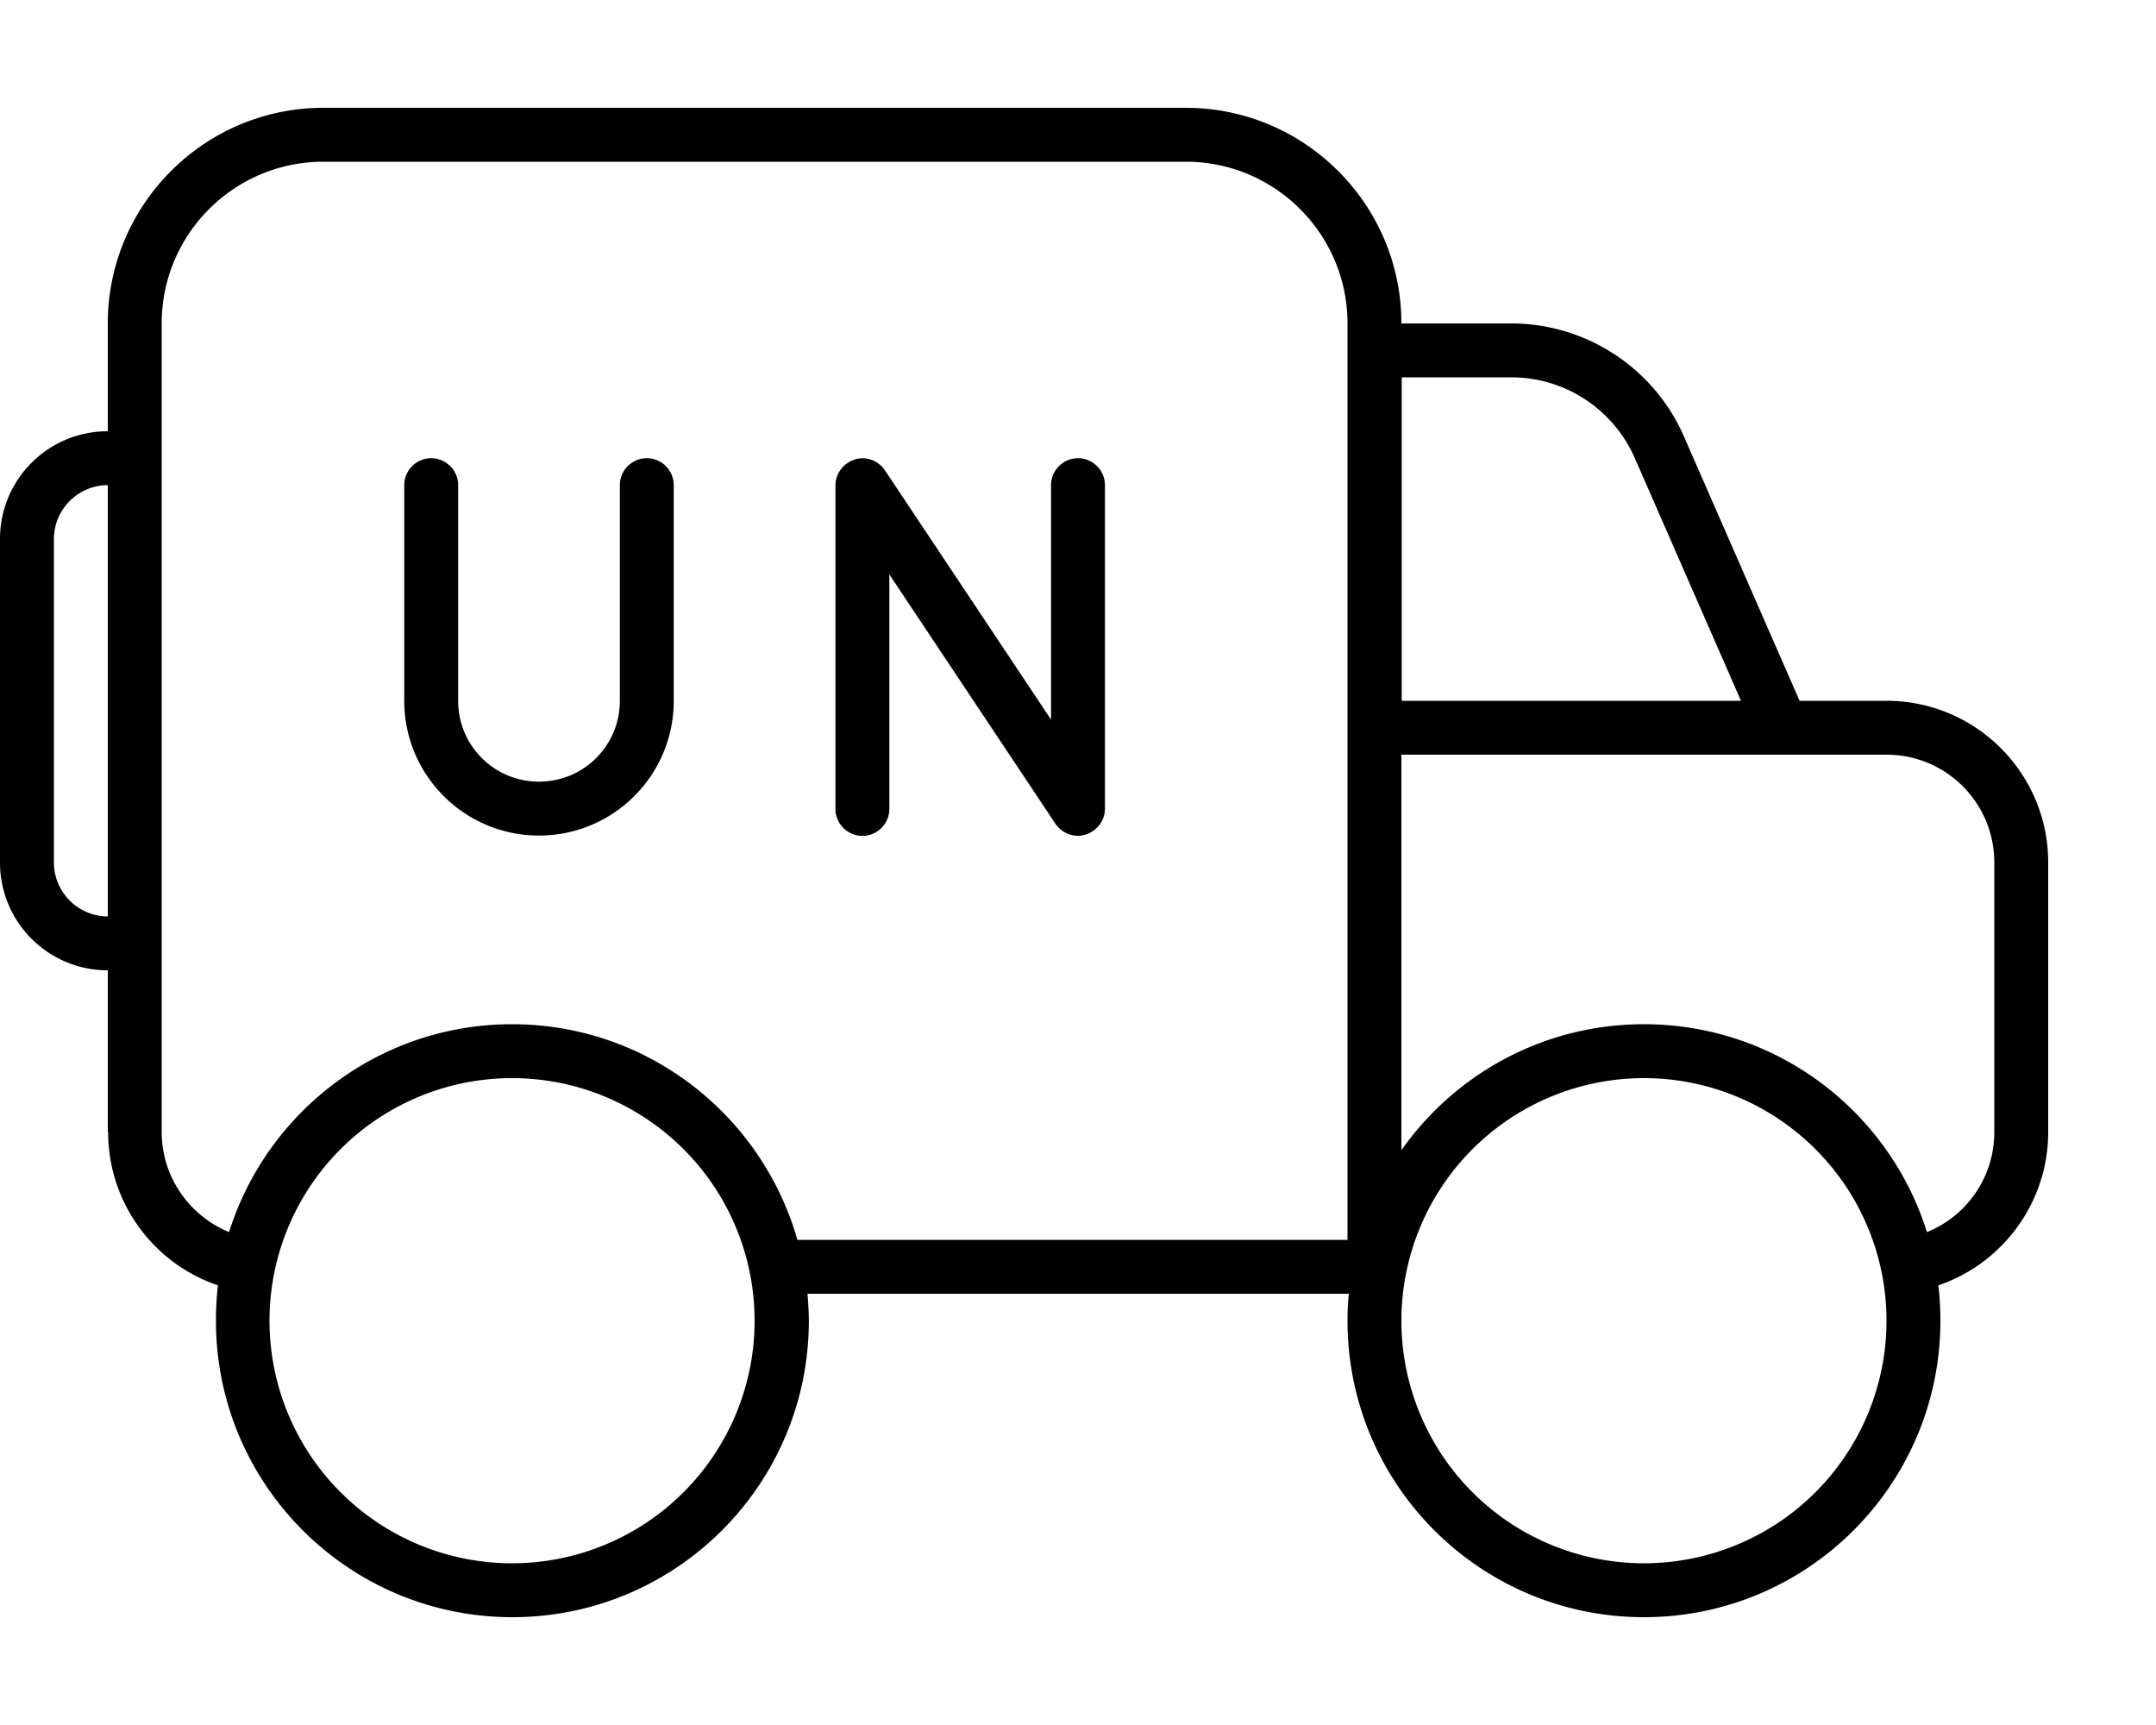 <svg xmlns="http://www.w3.org/2000/svg" viewBox="0 0 640 512"><!--! Font Awesome Pro 7.0.0 by @fontawesome - https://fontawesome.com License - https://fontawesome.com/license (Commercial License) Copyright 2025 Fonticons, Inc. --><path fill="currentColor" d="M96 48C69.5 48 48 69.5 48 96l0 240c0 13.4 8.3 24.9 20 29.7 11.2-35.7 44.6-61.7 84-61.7 40.3 0 74.2 27.1 84.7 64l163.3 0 0-272c0-26.5-21.5-48-48-48L96 48zM32 336l0-48c-17.7 0-32-14.3-32-32l0-96c0-17.7 14.3-32 32-32l0-32c0-35.3 28.7-64 64-64l256 0c35.3 0 64 28.7 64 64l32.6 0c22.2 0 42.4 13.2 51.3 33.6l34.3 78.4 25.8 0c26.5 0 48 21.5 48 48l0 80c0 21.1-13.7 39.1-32.6 45.5 .4 3.4 .6 7 .6 10.5 0 48.6-39.4 88-88 88s-88-39.4-88-88c0-2.7 .1-5.4 .4-8l-160.7 0c.2 2.6 .4 5.3 .4 8 0 48.6-39.4 88-88 88s-88-39.4-88-88c0-3.6 .2-7.1 .6-10.5-19-6.4-32.6-24.4-32.6-45.5zm0-192c-8.8 0-16 7.2-16 16l0 96c0 8.8 7.2 16 16 16l0-128zM416 341.4c15.9-22.6 42.2-37.4 72-37.4 39.4 0 72.8 25.9 84 61.7 11.7-4.7 20-16.2 20-29.7l0-80c0-17.7-14.3-32-32-32l-144 0 0 117.4zM416 208l100.8 0-31.5-72c-6.4-14.6-20.8-24-36.6-24l-32.6 0 0 96zM152 464a72 72 0 1 0 0-144 72 72 0 1 0 0 144zm408-72a72 72 0 1 0 -144 0 72 72 0 1 0 144 0zM262.7 139.6l49.3 74 0-69.6c0-4.4 3.6-8 8-8s8 3.6 8 8l0 96c0 3.5-2.3 6.6-5.7 7.7s-7-.3-9-3.2l-49.3-74 0 69.6c0 4.4-3.6 8-8 8s-8-3.6-8-8l0-96c0-3.5 2.3-6.6 5.7-7.7s7 .3 9 3.2zM136 144l0 64c0 13.3 10.7 24 24 24s24-10.7 24-24l0-64c0-4.4 3.6-8 8-8s8 3.6 8 8l0 64c0 22.1-17.9 40-40 40s-40-17.9-40-40l0-64c0-4.4 3.6-8 8-8s8 3.6 8 8z"/></svg>